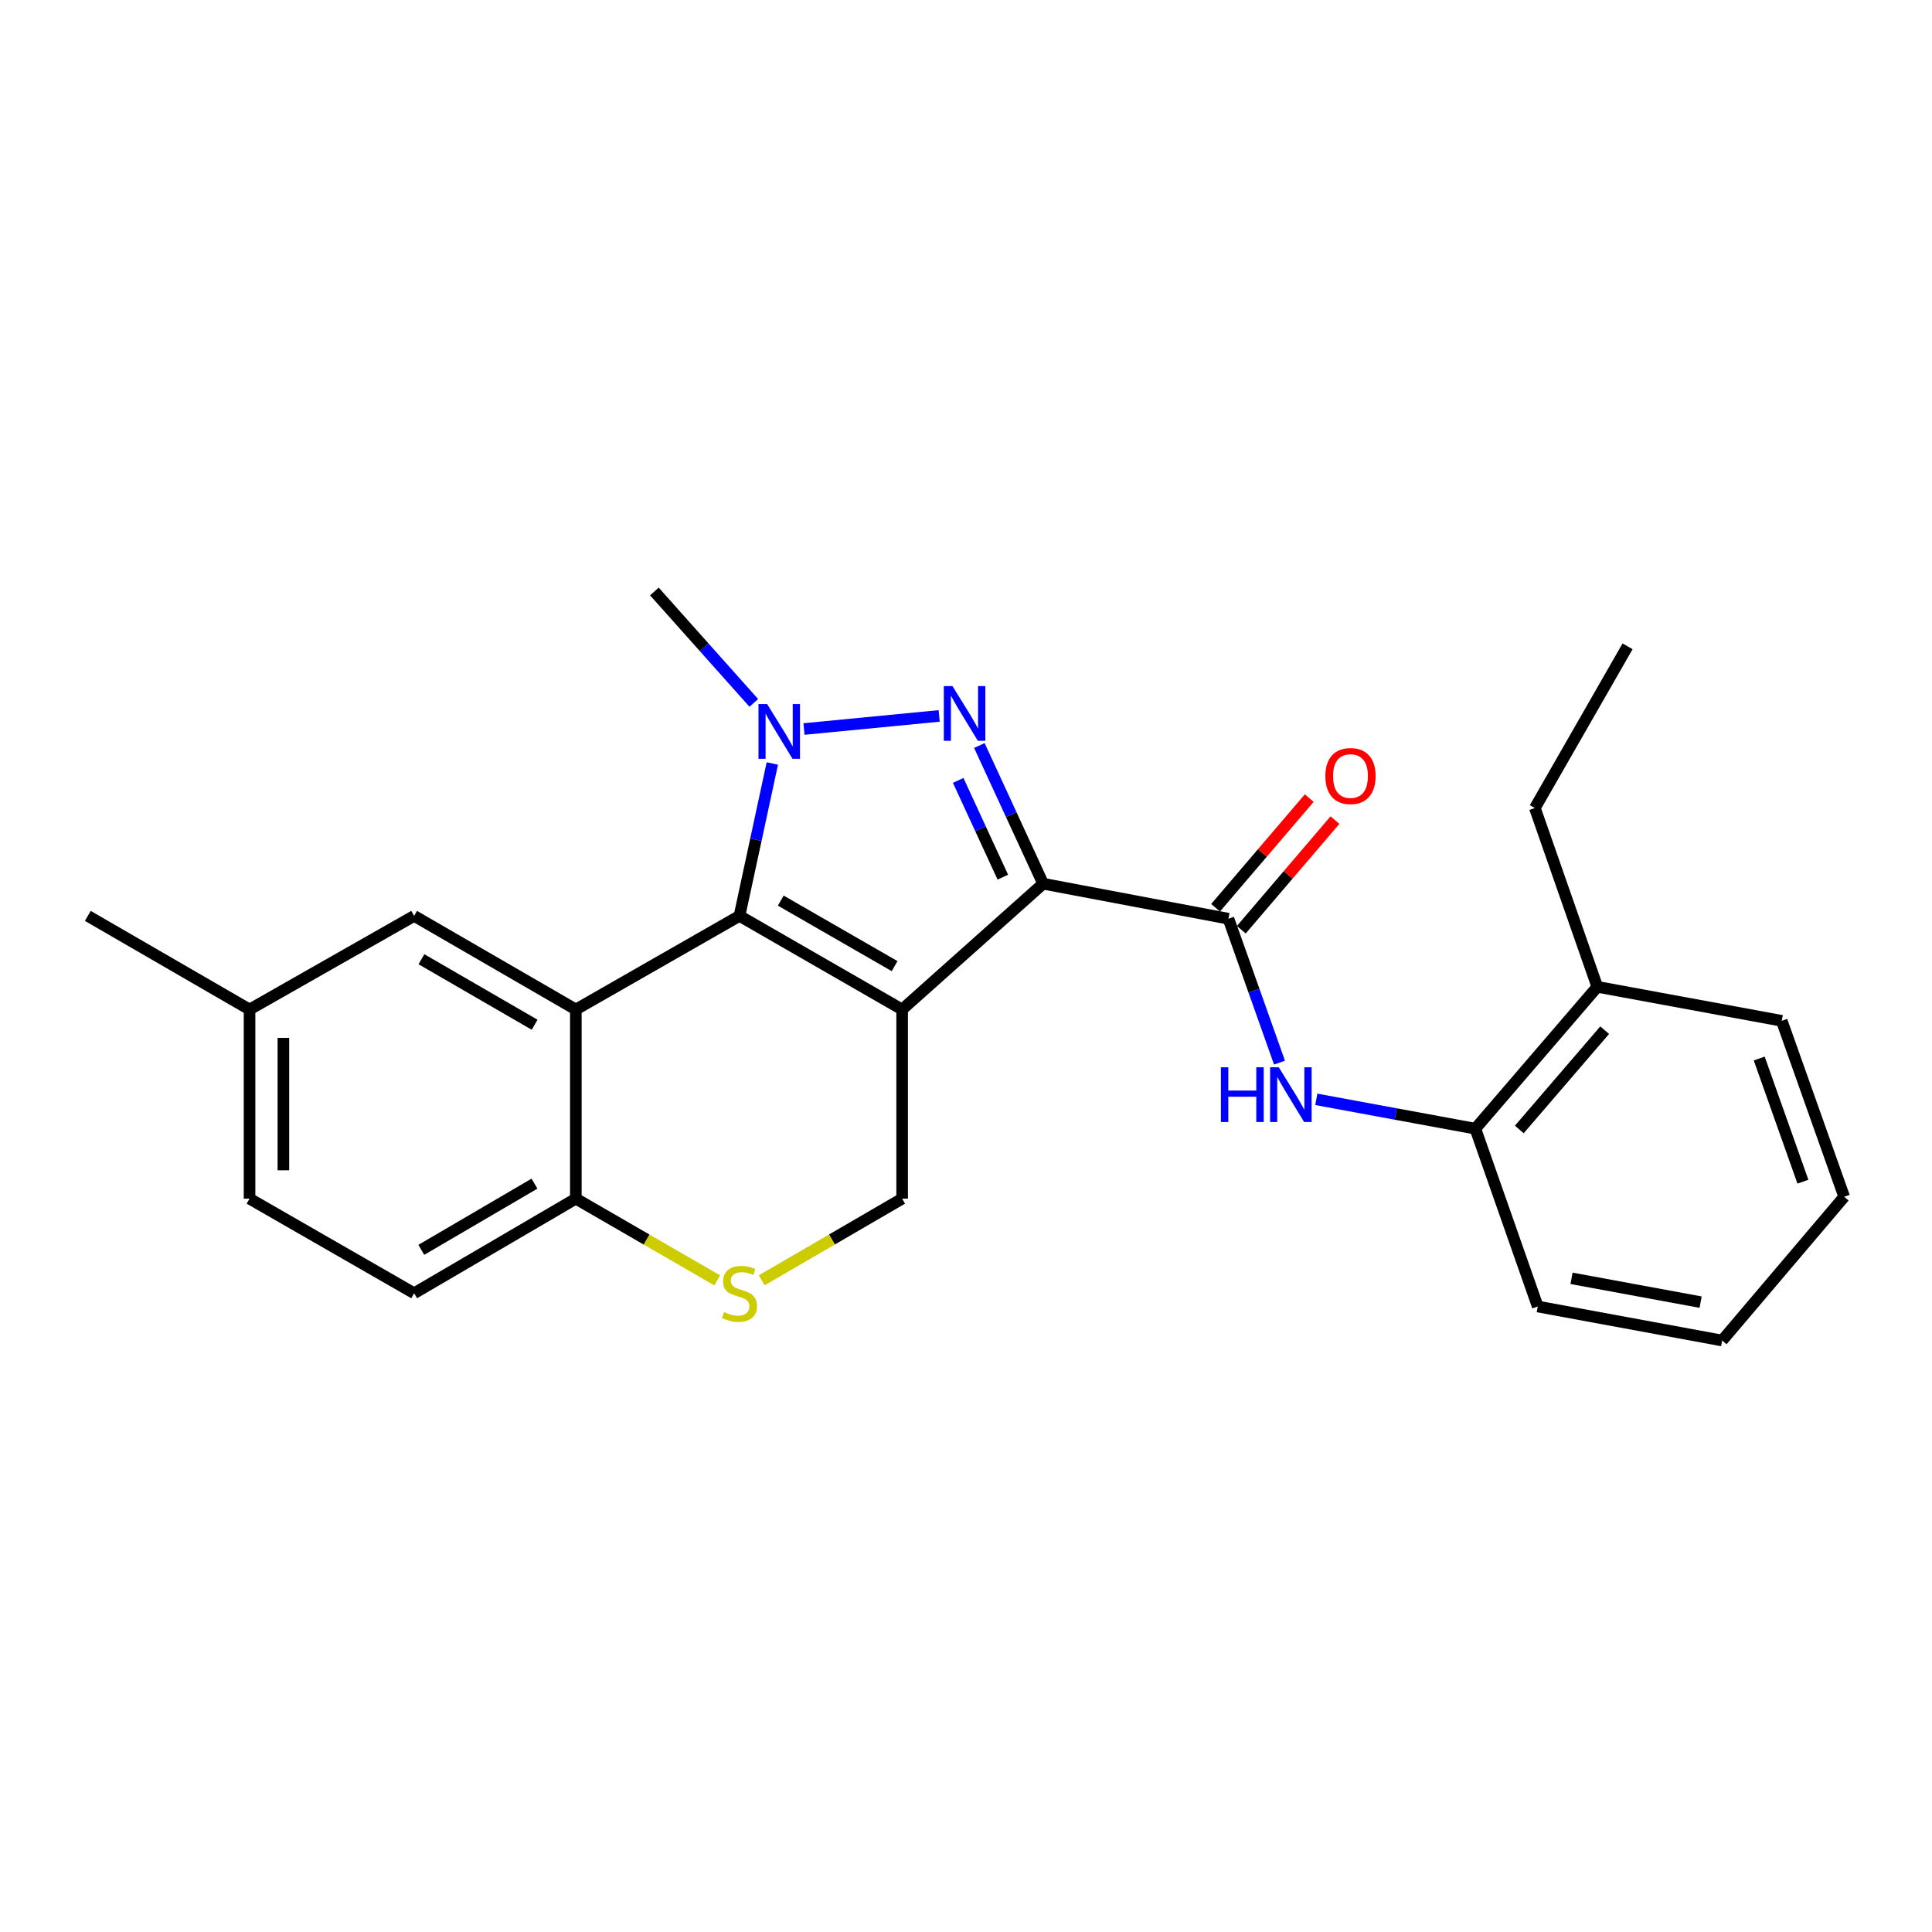 <?xml version='1.0' encoding='iso-8859-1'?>
<svg version='1.1' baseProfile='full'
              xmlns='http://www.w3.org/2000/svg'
                      xmlns:rdkit='http://www.rdkit.org/xml'
                      xmlns:xlink='http://www.w3.org/1999/xlink'
                  xml:space='preserve'
width='1000px' height='1000px' viewBox='0 0 1000 1000'>
<!-- END OF HEADER -->
<rect style='opacity:1.0;fill:#FFFFFF;stroke:none' width='1000' height='1000' x='0' y='0'> </rect>
<path class='bond-0' d='M 466.942,522.519 L 539.918,457.406' style='fill:none;fill-rule:evenodd;stroke:#000000;stroke-width:6px;stroke-linecap:butt;stroke-linejoin:miter;stroke-opacity:1' />
<path class='bond-1' d='M 466.942,522.519 L 382.756,474.066' style='fill:none;fill-rule:evenodd;stroke:#000000;stroke-width:6px;stroke-linecap:butt;stroke-linejoin:miter;stroke-opacity:1' />
<path class='bond-1' d='M 463.052,500.069 L 404.121,466.152' style='fill:none;fill-rule:evenodd;stroke:#000000;stroke-width:6px;stroke-linecap:butt;stroke-linejoin:miter;stroke-opacity:1' />
<path class='bond-6' d='M 466.942,522.519 L 466.942,620.426' style='fill:none;fill-rule:evenodd;stroke:#000000;stroke-width:6px;stroke-linecap:butt;stroke-linejoin:miter;stroke-opacity:1' />
<path class='bond-2' d='M 539.918,457.406 L 523.416,421.64' style='fill:none;fill-rule:evenodd;stroke:#000000;stroke-width:6px;stroke-linecap:butt;stroke-linejoin:miter;stroke-opacity:1' />
<path class='bond-2' d='M 523.416,421.64 L 506.913,385.874' style='fill:none;fill-rule:evenodd;stroke:#0000FF;stroke-width:6px;stroke-linecap:butt;stroke-linejoin:miter;stroke-opacity:1' />
<path class='bond-2' d='M 519.062,454.014 L 507.511,428.978' style='fill:none;fill-rule:evenodd;stroke:#000000;stroke-width:6px;stroke-linecap:butt;stroke-linejoin:miter;stroke-opacity:1' />
<path class='bond-2' d='M 507.511,428.978 L 495.959,403.942' style='fill:none;fill-rule:evenodd;stroke:#0000FF;stroke-width:6px;stroke-linecap:butt;stroke-linejoin:miter;stroke-opacity:1' />
<path class='bond-5' d='M 539.918,457.406 L 635.841,475.535' style='fill:none;fill-rule:evenodd;stroke:#000000;stroke-width:6px;stroke-linecap:butt;stroke-linejoin:miter;stroke-opacity:1' />
<path class='bond-3' d='M 382.756,474.066 L 391.253,434.624' style='fill:none;fill-rule:evenodd;stroke:#000000;stroke-width:6px;stroke-linecap:butt;stroke-linejoin:miter;stroke-opacity:1' />
<path class='bond-3' d='M 391.253,434.624 L 399.751,395.183' style='fill:none;fill-rule:evenodd;stroke:#0000FF;stroke-width:6px;stroke-linecap:butt;stroke-linejoin:miter;stroke-opacity:1' />
<path class='bond-4' d='M 382.756,474.066 L 298.053,522.519' style='fill:none;fill-rule:evenodd;stroke:#000000;stroke-width:6px;stroke-linecap:butt;stroke-linejoin:miter;stroke-opacity:1' />
<path class='bond-25' d='M 486.111,370.561 L 416.147,377.339' style='fill:none;fill-rule:evenodd;stroke:#0000FF;stroke-width:6px;stroke-linecap:butt;stroke-linejoin:miter;stroke-opacity:1' />
<path class='bond-15' d='M 390.161,363.822 L 364.436,334.986' style='fill:none;fill-rule:evenodd;stroke:#0000FF;stroke-width:6px;stroke-linecap:butt;stroke-linejoin:miter;stroke-opacity:1' />
<path class='bond-15' d='M 364.436,334.986 L 338.711,306.15' style='fill:none;fill-rule:evenodd;stroke:#000000;stroke-width:6px;stroke-linecap:butt;stroke-linejoin:miter;stroke-opacity:1' />
<path class='bond-11' d='M 298.053,522.519 L 214.353,474.066' style='fill:none;fill-rule:evenodd;stroke:#000000;stroke-width:6px;stroke-linecap:butt;stroke-linejoin:miter;stroke-opacity:1' />
<path class='bond-11' d='M 276.723,530.41 L 218.133,496.493' style='fill:none;fill-rule:evenodd;stroke:#000000;stroke-width:6px;stroke-linecap:butt;stroke-linejoin:miter;stroke-opacity:1' />
<path class='bond-26' d='M 298.053,522.519 L 298.053,620.426' style='fill:none;fill-rule:evenodd;stroke:#000000;stroke-width:6px;stroke-linecap:butt;stroke-linejoin:miter;stroke-opacity:1' />
<path class='bond-7' d='M 635.841,475.535 L 649.055,512.776' style='fill:none;fill-rule:evenodd;stroke:#000000;stroke-width:6px;stroke-linecap:butt;stroke-linejoin:miter;stroke-opacity:1' />
<path class='bond-7' d='M 649.055,512.776 L 662.268,550.017' style='fill:none;fill-rule:evenodd;stroke:#0000FF;stroke-width:6px;stroke-linecap:butt;stroke-linejoin:miter;stroke-opacity:1' />
<path class='bond-12' d='M 642.5,481.224 L 666.74,452.85' style='fill:none;fill-rule:evenodd;stroke:#000000;stroke-width:6px;stroke-linecap:butt;stroke-linejoin:miter;stroke-opacity:1' />
<path class='bond-12' d='M 666.74,452.85 L 690.98,424.476' style='fill:none;fill-rule:evenodd;stroke:#FF0000;stroke-width:6px;stroke-linecap:butt;stroke-linejoin:miter;stroke-opacity:1' />
<path class='bond-12' d='M 629.182,469.846 L 653.422,441.472' style='fill:none;fill-rule:evenodd;stroke:#000000;stroke-width:6px;stroke-linecap:butt;stroke-linejoin:miter;stroke-opacity:1' />
<path class='bond-12' d='M 653.422,441.472 L 677.662,413.098' style='fill:none;fill-rule:evenodd;stroke:#FF0000;stroke-width:6px;stroke-linecap:butt;stroke-linejoin:miter;stroke-opacity:1' />
<path class='bond-8' d='M 466.942,620.426 L 430.606,641.558' style='fill:none;fill-rule:evenodd;stroke:#000000;stroke-width:6px;stroke-linecap:butt;stroke-linejoin:miter;stroke-opacity:1' />
<path class='bond-8' d='M 430.606,641.558 L 394.27,662.689' style='fill:none;fill-rule:evenodd;stroke:#CCCC00;stroke-width:6px;stroke-linecap:butt;stroke-linejoin:miter;stroke-opacity:1' />
<path class='bond-10' d='M 681.317,569.021 L 722.476,576.614' style='fill:none;fill-rule:evenodd;stroke:#0000FF;stroke-width:6px;stroke-linecap:butt;stroke-linejoin:miter;stroke-opacity:1' />
<path class='bond-10' d='M 722.476,576.614 L 763.634,584.206' style='fill:none;fill-rule:evenodd;stroke:#000000;stroke-width:6px;stroke-linecap:butt;stroke-linejoin:miter;stroke-opacity:1' />
<path class='bond-9' d='M 371.23,662.723 L 334.642,641.575' style='fill:none;fill-rule:evenodd;stroke:#CCCC00;stroke-width:6px;stroke-linecap:butt;stroke-linejoin:miter;stroke-opacity:1' />
<path class='bond-9' d='M 334.642,641.575 L 298.053,620.426' style='fill:none;fill-rule:evenodd;stroke:#000000;stroke-width:6px;stroke-linecap:butt;stroke-linejoin:miter;stroke-opacity:1' />
<path class='bond-14' d='M 298.053,620.426 L 214.353,669.385' style='fill:none;fill-rule:evenodd;stroke:#000000;stroke-width:6px;stroke-linecap:butt;stroke-linejoin:miter;stroke-opacity:1' />
<path class='bond-14' d='M 276.654,612.65 L 218.064,646.922' style='fill:none;fill-rule:evenodd;stroke:#000000;stroke-width:6px;stroke-linecap:butt;stroke-linejoin:miter;stroke-opacity:1' />
<path class='bond-13' d='M 763.634,584.206 L 826.762,510.782' style='fill:none;fill-rule:evenodd;stroke:#000000;stroke-width:6px;stroke-linecap:butt;stroke-linejoin:miter;stroke-opacity:1' />
<path class='bond-13' d='M 786.386,584.612 L 830.575,533.216' style='fill:none;fill-rule:evenodd;stroke:#000000;stroke-width:6px;stroke-linecap:butt;stroke-linejoin:miter;stroke-opacity:1' />
<path class='bond-18' d='M 763.634,584.206 L 795.933,676.246' style='fill:none;fill-rule:evenodd;stroke:#000000;stroke-width:6px;stroke-linecap:butt;stroke-linejoin:miter;stroke-opacity:1' />
<path class='bond-16' d='M 214.353,474.066 L 129.164,522.519' style='fill:none;fill-rule:evenodd;stroke:#000000;stroke-width:6px;stroke-linecap:butt;stroke-linejoin:miter;stroke-opacity:1' />
<path class='bond-19' d='M 826.762,510.782 L 794.444,418.237' style='fill:none;fill-rule:evenodd;stroke:#000000;stroke-width:6px;stroke-linecap:butt;stroke-linejoin:miter;stroke-opacity:1' />
<path class='bond-20' d='M 826.762,510.782 L 922.227,528.377' style='fill:none;fill-rule:evenodd;stroke:#000000;stroke-width:6px;stroke-linecap:butt;stroke-linejoin:miter;stroke-opacity:1' />
<path class='bond-17' d='M 214.353,669.385 L 129.164,620.426' style='fill:none;fill-rule:evenodd;stroke:#000000;stroke-width:6px;stroke-linecap:butt;stroke-linejoin:miter;stroke-opacity:1' />
<path class='bond-21' d='M 129.164,522.519 L 45.455,474.066' style='fill:none;fill-rule:evenodd;stroke:#000000;stroke-width:6px;stroke-linecap:butt;stroke-linejoin:miter;stroke-opacity:1' />
<path class='bond-27' d='M 129.164,522.519 L 129.164,620.426' style='fill:none;fill-rule:evenodd;stroke:#000000;stroke-width:6px;stroke-linecap:butt;stroke-linejoin:miter;stroke-opacity:1' />
<path class='bond-27' d='M 146.681,537.205 L 146.681,605.74' style='fill:none;fill-rule:evenodd;stroke:#000000;stroke-width:6px;stroke-linecap:butt;stroke-linejoin:miter;stroke-opacity:1' />
<path class='bond-23' d='M 795.933,676.246 L 891.379,693.85' style='fill:none;fill-rule:evenodd;stroke:#000000;stroke-width:6px;stroke-linecap:butt;stroke-linejoin:miter;stroke-opacity:1' />
<path class='bond-23' d='M 813.427,661.661 L 880.239,673.983' style='fill:none;fill-rule:evenodd;stroke:#000000;stroke-width:6px;stroke-linecap:butt;stroke-linejoin:miter;stroke-opacity:1' />
<path class='bond-22' d='M 794.444,418.237 L 842.43,334.536' style='fill:none;fill-rule:evenodd;stroke:#000000;stroke-width:6px;stroke-linecap:butt;stroke-linejoin:miter;stroke-opacity:1' />
<path class='bond-28' d='M 922.227,528.377 L 954.545,619.444' style='fill:none;fill-rule:evenodd;stroke:#000000;stroke-width:6px;stroke-linecap:butt;stroke-linejoin:miter;stroke-opacity:1' />
<path class='bond-28' d='M 910.567,547.895 L 933.19,611.642' style='fill:none;fill-rule:evenodd;stroke:#000000;stroke-width:6px;stroke-linecap:butt;stroke-linejoin:miter;stroke-opacity:1' />
<path class='bond-24' d='M 891.379,693.85 L 954.545,619.444' style='fill:none;fill-rule:evenodd;stroke:#000000;stroke-width:6px;stroke-linecap:butt;stroke-linejoin:miter;stroke-opacity:1' />
<path  class='atom-3' d='M 493 355.127
L 502.28 370.127
Q 503.2 371.607, 504.68 374.287
Q 506.16 376.967, 506.24 377.127
L 506.24 355.127
L 510 355.127
L 510 383.447
L 506.12 383.447
L 496.16 367.047
Q 495 365.127, 493.76 362.927
Q 492.56 360.727, 492.2 360.047
L 492.2 383.447
L 488.52 383.447
L 488.52 355.127
L 493 355.127
' fill='#0000FF'/>
<path  class='atom-4' d='M 397.068 364.421
L 406.348 379.421
Q 407.268 380.901, 408.748 383.581
Q 410.228 386.261, 410.308 386.421
L 410.308 364.421
L 414.068 364.421
L 414.068 392.741
L 410.188 392.741
L 400.228 376.341
Q 399.068 374.421, 397.828 372.221
Q 396.628 370.021, 396.268 369.341
L 396.268 392.741
L 392.588 392.741
L 392.588 364.421
L 397.068 364.421
' fill='#0000FF'/>
<path  class='atom-8' d='M 631.929 552.432
L 635.769 552.432
L 635.769 564.472
L 650.249 564.472
L 650.249 552.432
L 654.089 552.432
L 654.089 580.752
L 650.249 580.752
L 650.249 567.672
L 635.769 567.672
L 635.769 580.752
L 631.929 580.752
L 631.929 552.432
' fill='#0000FF'/>
<path  class='atom-8' d='M 661.889 552.432
L 671.169 567.432
Q 672.089 568.912, 673.569 571.592
Q 675.049 574.272, 675.129 574.432
L 675.129 552.432
L 678.889 552.432
L 678.889 580.752
L 675.009 580.752
L 665.049 564.352
Q 663.889 562.432, 662.649 560.232
Q 661.449 558.032, 661.089 557.352
L 661.089 580.752
L 657.409 580.752
L 657.409 552.432
L 661.889 552.432
' fill='#0000FF'/>
<path  class='atom-9' d='M 374.756 679.105
Q 375.076 679.225, 376.396 679.785
Q 377.716 680.345, 379.156 680.705
Q 380.636 681.025, 382.076 681.025
Q 384.756 681.025, 386.316 679.745
Q 387.876 678.425, 387.876 676.145
Q 387.876 674.585, 387.076 673.625
Q 386.316 672.665, 385.116 672.145
Q 383.916 671.625, 381.916 671.025
Q 379.396 670.265, 377.876 669.545
Q 376.396 668.825, 375.316 667.305
Q 374.276 665.785, 374.276 663.225
Q 374.276 659.665, 376.676 657.465
Q 379.116 655.265, 383.916 655.265
Q 387.196 655.265, 390.916 656.825
L 389.996 659.905
Q 386.596 658.505, 384.036 658.505
Q 381.276 658.505, 379.756 659.665
Q 378.236 660.785, 378.276 662.745
Q 378.276 664.265, 379.036 665.185
Q 379.836 666.105, 380.956 666.625
Q 382.116 667.145, 384.036 667.745
Q 386.596 668.545, 388.116 669.345
Q 389.636 670.145, 390.716 671.785
Q 391.836 673.385, 391.836 676.145
Q 391.836 680.065, 389.196 682.185
Q 386.596 684.265, 382.236 684.265
Q 379.716 684.265, 377.796 683.705
Q 375.916 683.185, 373.676 682.265
L 374.756 679.105
' fill='#CCCC00'/>
<path  class='atom-13' d='M 686.008 401.676
Q 686.008 394.876, 689.368 391.076
Q 692.728 387.276, 699.008 387.276
Q 705.288 387.276, 708.648 391.076
Q 712.008 394.876, 712.008 401.676
Q 712.008 408.556, 708.608 412.476
Q 705.208 416.356, 699.008 416.356
Q 692.768 416.356, 689.368 412.476
Q 686.008 408.596, 686.008 401.676
M 699.008 413.156
Q 703.328 413.156, 705.648 410.276
Q 708.008 407.356, 708.008 401.676
Q 708.008 396.116, 705.648 393.316
Q 703.328 390.476, 699.008 390.476
Q 694.688 390.476, 692.328 393.276
Q 690.008 396.076, 690.008 401.676
Q 690.008 407.396, 692.328 410.276
Q 694.688 413.156, 699.008 413.156
' fill='#FF0000'/>
</svg>
